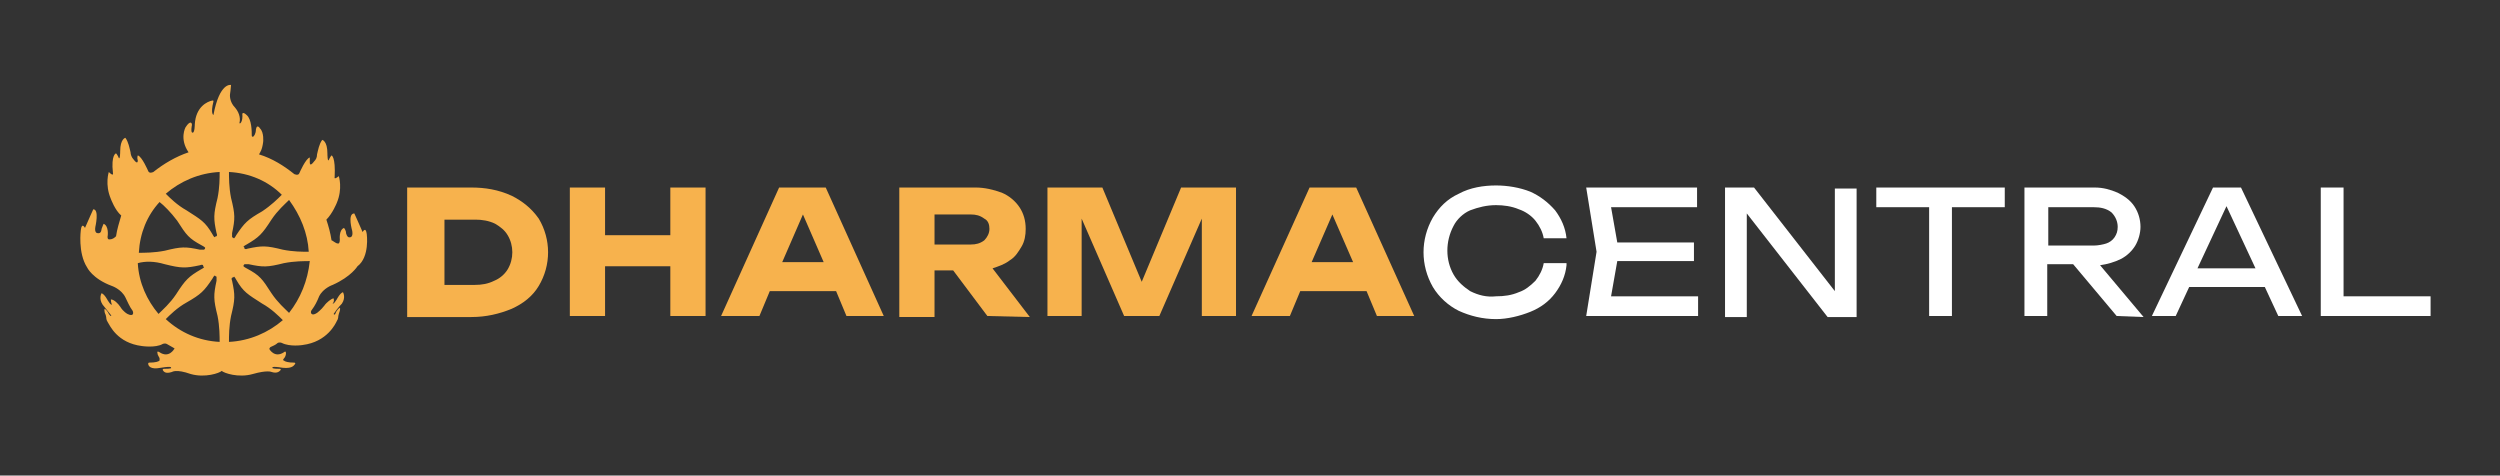 <?xml version="1.0" encoding="UTF-8"?> <!-- Generator: Adobe Illustrator 25.2.3, SVG Export Plug-In . SVG Version: 6.00 Build 0) --> <svg xmlns="http://www.w3.org/2000/svg" xmlns:xlink="http://www.w3.org/1999/xlink" id="Layer_1" x="0px" y="0px" viewBox="0 0 241.3 45.9" style="enable-background:new 0 0 241.3 45.9;" xml:space="preserve"><rect x="0" y="0" width="241.3" height="45.9" fill="#333333" stroke="none"/> <style type="text/css"> .st0{fill:#F7B24D;} .st1{fill:#FFFFFF;} </style> <path class="st0" d="M45.5,18.1c1.3,0,2.6,0.2,3.9,0.8c1,0.5,1.9,1.2,2.6,2.2c1.2,2,1.2,4.5,0,6.5c-0.6,1-1.5,1.7-2.6,2.2 c-1.2,0.5-2.5,0.8-3.9,0.8h-6.2V18.1H45.5z M45.8,27.5c0.7,0,1.3-0.1,1.9-0.4c0.5-0.2,1-0.6,1.3-1.1c0.6-1,0.6-2.3,0-3.3 c-0.3-0.5-0.7-0.8-1.2-1.1c-0.6-0.3-1.3-0.4-1.9-0.4h-3v6.3L45.8,27.5z"></path> <path class="st0" d="M64.7,22.7v-4.6h3.4v12.4h-3.4v-4.8h-6.3v4.8h-3.4V18.1h3.4v4.6H64.7z"></path> <path class="st0" d="M85.3,30.5h-3.6l-1-2.4h-6.4l-1,2.4h-3.7l5.6-12.4h4.5L85.3,30.5z M77.5,20.7l-2,4.6h4L77.5,20.7z"></path> <path class="st0" d="M95.3,30.5L92,26.1h-1.8v4.5h-3.4V18.1h7.4c0.8,0,1.7,0.2,2.5,0.5c0.7,0.3,1.3,0.8,1.7,1.4 c0.4,0.6,0.6,1.3,0.6,2.1c0,0.6-0.1,1.2-0.4,1.7c-0.3,0.5-0.6,1-1.1,1.3c-0.5,0.4-1.1,0.6-1.7,0.8l3.6,4.7L95.3,30.5z M90.2,20.7 v2.9h3.5c0.5,0,0.9-0.1,1.3-0.4c0.3-0.3,0.5-0.7,0.5-1.1c0-0.4-0.1-0.8-0.5-1c-0.4-0.3-0.8-0.4-1.3-0.4L90.2,20.7z"></path> <path class="st0" d="M110.2,27.2l3.8-9.1h5.3v12.4H116v-9.4l-4.1,9.4h-3.4l-4.1-9.4v9.4h-3.3V18.1h5.3L110.2,27.2z"></path> <path class="st0" d="M136.5,30.5h-3.6l-1-2.4h-6.4l-1,2.4h-3.7l5.6-12.4h4.5L136.5,30.5z M128.6,20.7l-2,4.6h4L128.6,20.7z"></path> <path class="st1" d="M151.2,25.6c-0.1,1-0.5,1.9-1.1,2.7c-0.6,0.8-1.4,1.4-2.4,1.8c-1,0.4-2.2,0.7-3.3,0.7c-1.3,0-2.5-0.3-3.6-0.8 c-1-0.5-1.9-1.3-2.5-2.3c-1.2-2.1-1.2-4.6,0-6.7c0.6-1,1.4-1.8,2.5-2.3c1.1-0.6,2.4-0.8,3.6-0.8c1.1,0,2.3,0.2,3.3,0.6 c0.9,0.4,1.7,1,2.4,1.8c0.6,0.8,1,1.7,1.1,2.7H149c-0.1-0.6-0.4-1.2-0.8-1.7c-0.4-0.5-1-0.9-1.6-1.1c-0.7-0.3-1.5-0.4-2.2-0.4 c-0.9,0-1.7,0.2-2.5,0.5c-0.7,0.3-1.3,0.9-1.6,1.5c-0.8,1.5-0.8,3.3,0,4.7c0.4,0.7,1,1.2,1.6,1.6c0.8,0.4,1.6,0.6,2.5,0.5 c0.8,0,1.5-0.1,2.2-0.4c0.6-0.2,1.1-0.6,1.6-1.1c0.4-0.5,0.7-1.1,0.8-1.7H151.2z"></path> <path class="st1" d="M156.1,25.2l-0.6,3.4h8.4v1.9h-10.8l1-6.2l-1-6.2h10.7V20h-8.3l0.6,3.4h7.4v1.8L156.1,25.2z"></path> <path class="st1" d="M177.1,28.1v-9.9h2.1v12.4h-2.8l-7.8-10v10h-2.1V18.1h2.8L177.1,28.1z"></path> <path class="st1" d="M181.1,18.1h12.4V20h-5.1v10.5h-2.2V20h-5.1L181.1,18.1z"></path> <path class="st1" d="M204.3,30.5l-4.2-5h-2.5v5h-2.2V18.1h6.8c0.8,0,1.5,0.2,2.2,0.5c0.6,0.3,1.2,0.7,1.6,1.3c0.4,0.6,0.6,1.3,0.6,2 c0,0.6-0.2,1.3-0.5,1.8c-0.3,0.5-0.8,1-1.4,1.3c-0.6,0.3-1.3,0.5-2,0.6l4.2,5L204.3,30.5z M197.7,20v3.7h4.4c0.4,0,0.9-0.1,1.2-0.2 c0.3-0.1,0.6-0.3,0.8-0.6c0.2-0.3,0.3-0.6,0.3-1c0-0.5-0.2-1-0.6-1.4c-0.5-0.4-1.1-0.5-1.7-0.5L197.7,20z"></path> <path class="st1" d="M222.2,30.5h-2.3l-1.3-2.8h-7.3l-1.3,2.8h-2.3l5.9-12.4h2.7L222.2,30.5z M214.9,19.9l-2.8,6h5.6L214.9,19.9z"></path> <path class="st1" d="M226.2,18.1v10.5h8.4v1.9H224V18.1H226.2z"></path> <path class="st0" d="M35.4,22.6c-0.1-0.8-0.4-0.2-0.4-0.2c-0.3-0.7-0.8-1.8-0.8-1.8c-0.7,0-0.2,1.7-0.2,1.7c0.1,0.6-0.2,0.6-0.2,0.6 c-0.3,0.1-0.4-0.4-0.4-0.4c0-0.3-0.2-0.5-0.2-0.5c-0.5,0.2-0.4,1.1-0.4,1.1c0,0.5-0.2,0.4-0.2,0.4c-0.2,0-0.5-0.3-0.6-0.3 c0,0,0,0,0,0c-0.1-0.7-0.3-1.4-0.5-2c0,0,0,0,0,0c0.6-0.6,1-1.6,1-1.6c0.6-1.4,0.2-2.6,0.2-2.6c-0.5,0.4-0.4,0.1-0.4,0.1 C32.4,15.1,32,15,32,15c-0.1,0.1-0.2,0.3-0.2,0.3c-0.2,0.6-0.2-0.5-0.2-0.5c0-1.2-0.5-1.3-0.5-1.3c-0.3,0.4-0.4,1-0.5,1.4 c0,0.3-0.1,0.5-0.3,0.7c-0.3,0.4-0.4,0.3-0.4,0.1c0-0.3,0-0.5,0-0.5c-0.4,0.1-1,1.5-1,1.5c-0.1,0.3-0.5,0.1-0.5,0.1l0,0 c-1-0.8-2.1-1.5-3.4-1.9c0,0,0,0,0,0c0.1-0.2,0.3-0.4,0.4-1.2c0,0,0.1-0.9-0.3-1.3c0,0-0.3-0.5-0.4,0.1c0,0.4-0.2,0.7-0.3,0.7 c0,0-0.1,0-0.1-0.1c0-0.4,0-1.6-0.5-2c0,0-0.5-0.5-0.4,0.1c0,0.4-0.1,0.6-0.2,0.7c0,0-0.1,0-0.1,0c0.1-0.3,0.1-0.9-0.4-1.5 c-0.6-0.6-0.5-1.3-0.5-1.3s0.1-0.7,0.1-0.9c0,0-1.1-0.3-1.7,2.9c0,0-0.3-0.1,0-1.3c0-0.1,0-0.1-0.1-0.1c-0.5,0.1-1.6,0.6-1.7,2.3 c0,0,0,0.8-0.2,0.8c0,0-0.2,0.1-0.1-0.6c0.1-0.3-0.1-0.7-0.6,0.1c0,0-0.6,1.1,0.3,2.4c0,0,0,0,0,0c-1.2,0.4-2.4,1.1-3.4,1.9l0,0 c0,0-0.4,0.2-0.5-0.1c0,0-0.6-1.4-1-1.5c0,0-0.1,0.2,0,0.5c0,0.2-0.1,0.3-0.4-0.1c-0.2-0.2-0.3-0.5-0.3-0.7c-0.1-0.4-0.2-1-0.5-1.4 c0,0-0.5,0.1-0.5,1.3c0,0,0,1.1-0.2,0.5c0,0-0.1-0.2-0.2-0.3c0,0-0.5,0.1-0.3,1.9c0,0,0.1,0.4-0.4-0.1c0,0-0.4,1.2,0.2,2.6 c0,0,0.4,1.1,1,1.6c0,0,0,0,0,0c-0.2,0.7-0.4,1.3-0.5,2c0,0,0,0,0,0c-0.1,0.1-0.3,0.3-0.6,0.3c0,0-0.3,0.1-0.2-0.4 c0,0,0.1-0.9-0.4-1.1c0,0-0.1,0.2-0.2,0.5c0,0,0,0.5-0.4,0.4c0,0-0.3,0-0.2-0.6c0,0,0.4-1.7-0.2-1.7c0,0-0.5,1.1-0.8,1.8 c0,0-0.3-0.6-0.4,0.2c0,0-0.3,2.2,0.6,3.6c0,0,0.5,1.1,2.4,1.8c0,0,0.9,0.3,1.3,1.1c0,0,0,0,0,0c0.2,0.4,0.4,0.9,0.7,1.3 c0,0,0,0,0,0l0,0l0,0c0.1,0.2,0.1,0.6-0.5,0.3c0,0-0.4-0.2-0.7-0.7c-0.2-0.3-0.6-0.7-0.9-0.7c0,0,0,0.3,0.1,0.5c0,0-0.1,0.1-0.4-0.4 c0,0-0.3-0.6-0.6-0.7c0,0-0.3,0.5,0.1,1.1c0,0,0.4,0.5,0.8,1c0.1,0.1,0,0.2-0.2-0.1c0,0-0.1-0.3-0.4-0.5c0,0-0.1,0.2,0.1,0.6 c0.1,0.3,0,0.4,0.2,0.7c0.2,0.3,0.9,2,3.3,2.3c0,0,1.3,0.2,2-0.2c0,0,0.2-0.1,0.4,0c0,0,0,0,0,0c0.2,0.1,0.5,0.3,0.7,0.4 c0,0,0,0,0,0c0,0,0.1,0.1,0,0.1c0,0-0.5,0.9-1.4,0.3c0,0-0.3-0.2-0.2,0.1c0,0.2,0.2,0.4,0.2,0.5c0,0.1,0,0.1,0,0.2 c-0.1,0.1-0.4,0.2-1,0.2c0,0-0.1,0-0.1,0.1c0,0.2,0.2,0.6,1.2,0.4c1.2-0.2,1,0,1,0s0.2,0.1-0.7,0.1c0,0-0.1,0-0.1,0.1 c0.1,0.2,0.3,0.4,0.9,0.2c0,0,0.4-0.3,1.8,0.2c1.4,0.4,2.8-0.1,3-0.3c0.2,0.2,1.6,0.7,3,0.3c1.4-0.4,1.8-0.2,1.8-0.2 c0.6,0.2,0.8-0.1,0.9-0.2c0,0,0-0.1-0.1-0.1c-0.8,0-0.7-0.1-0.7-0.1s-0.2-0.2,1,0c1,0.1,1.1-0.3,1.2-0.4c0,0,0-0.1-0.1-0.1l0,0 c-0.6,0-0.9-0.1-1-0.2c-0.1,0-0.1-0.1,0-0.2c0.1-0.1,0.2-0.3,0.2-0.5c0-0.3-0.2-0.1-0.2-0.1c-0.9,0.6-1.4-0.3-1.4-0.3 c0-0.1,0-0.1,0.1-0.2c0,0,0,0,0,0c0.2-0.1,0.5-0.2,0.7-0.4c0,0,0,0,0,0c0.2-0.1,0.4,0,0.4,0c0.8,0.4,2,0.2,2,0.2 c2.4-0.3,3.2-2.1,3.3-2.3c0.2-0.3,0.1-0.4,0.2-0.7c0.2-0.5,0.1-0.6,0.1-0.6c-0.3,0.2-0.4,0.5-0.4,0.5c-0.1,0.3-0.2,0.1-0.2,0.1 c0.4-0.6,0.8-1,0.8-1c0.4-0.6,0.1-1.1,0.1-1.1c-0.3,0.1-0.6,0.7-0.6,0.7c-0.3,0.5-0.4,0.4-0.4,0.4c0.2-0.2,0.1-0.5,0.1-0.5 c-0.2,0-0.7,0.4-0.9,0.7c-0.3,0.4-0.7,0.7-0.7,0.7c-0.6,0.4-0.7-0.1-0.5-0.3l0,0l0,0c0,0,0,0,0,0c0.3-0.4,0.5-0.8,0.7-1.3 c0,0,0,0,0,0c0.4-0.8,1.3-1.1,1.3-1.1c1.8-0.8,2.4-1.8,2.4-1.8C35.7,24.8,35.4,22.6,35.4,22.6z M29.8,24.3c-0.6,0-1.5,0-2.5-0.2 c-1.6-0.4-2-0.4-3.4-0.1c0,0-0.2,0.1-0.3,0c0-0.1,0-0.1-0.1-0.2c0.1-0.1,0.3-0.2,0.3-0.2c1.2-0.7,1.5-1,2.4-2.4 c0.6-0.9,1.3-1.5,1.7-1.9C29,20.8,29.7,22.5,29.8,24.3z M25.3,20.4c-1.4,0.8-1.7,1.1-2.5,2.3h0c0,0-0.1,0.2-0.2,0.3 c-0.1,0-0.1-0.1-0.2-0.1c0-0.2,0-0.4,0-0.4l0,0c0.3-1.4,0.3-1.8-0.1-3.4c-0.2-1-0.2-2-0.2-2.5c2,0.1,3.8,0.9,5.1,2.2 C26.8,19.2,26.2,19.8,25.3,20.4z M21.2,16.6c0,0.6,0,1.5-0.2,2.5c-0.4,1.6-0.4,2-0.1,3.4c0,0,0.1,0.2,0,0.3c-0.1,0-0.2,0.1-0.2,0.1 c-0.1-0.1-0.2-0.3-0.2-0.3h0c-0.7-1.2-1.1-1.4-2.5-2.3c-0.9-0.5-1.6-1.2-2-1.6C17.4,17.5,19.2,16.7,21.2,16.6z M17.1,21.3 c0.9,1.4,1.1,1.7,2.4,2.4c0,0,0.2,0.1,0.3,0.2c0,0.1,0,0.1-0.1,0.2c-0.2,0-0.4,0-0.4,0l0,0c-1.4-0.3-1.8-0.3-3.4,0.1 c-1,0.2-2,0.2-2.5,0.2c0.1-1.9,0.8-3.6,2-4.9C15.8,19.8,16.5,20.5,17.1,21.3z M15.9,25.5c1.6,0.4,2,0.4,3.4,0.1c0,0,0.2-0.1,0.3,0 c0,0.1,0,0.1,0.1,0.2c-0.1,0.1-0.3,0.2-0.3,0.2c-1.2,0.7-1.5,1-2.4,2.4c-0.6,0.9-1.3,1.5-1.7,1.9c-1.1-1.3-1.9-3-2-4.9 C14,25.2,14.9,25.2,15.9,25.5z M16,30.8c0.4-0.4,1.1-1.1,2-1.6c1.4-0.8,1.7-1.1,2.5-2.3l0,0c0,0,0.1-0.2,0.2-0.3 c0.1,0,0.1,0.1,0.2,0.1c0,0.2,0,0.4,0,0.4l0,0c-0.3,1.4-0.3,1.8,0.1,3.4c0.2,1,0.2,2,0.2,2.5C19.2,32.9,17.4,32.1,16,30.8z M22.1,33 c0-0.6,0-1.5,0.2-2.5c0.4-1.6,0.4-2,0.1-3.4c0,0-0.1-0.2,0-0.3c0.1,0,0.2-0.1,0.2-0.1c0.1,0.1,0.2,0.3,0.2,0.3l0,0 c0.7,1.2,1.1,1.4,2.5,2.3c0.9,0.5,1.6,1.2,2,1.6C25.9,32.1,24.1,32.9,22.1,33z M27.9,30.2c-0.4-0.4-1.1-1-1.7-1.9 c-0.9-1.4-1.1-1.7-2.4-2.4c0,0-0.2-0.1-0.3-0.2c0-0.1,0-0.1,0.1-0.2c0.2,0,0.4,0,0.4,0l0,0c1.4,0.3,1.8,0.3,3.4-0.1 c1-0.2,2-0.2,2.5-0.2C29.7,27.1,29,28.8,27.9,30.2z"></path> </svg> 